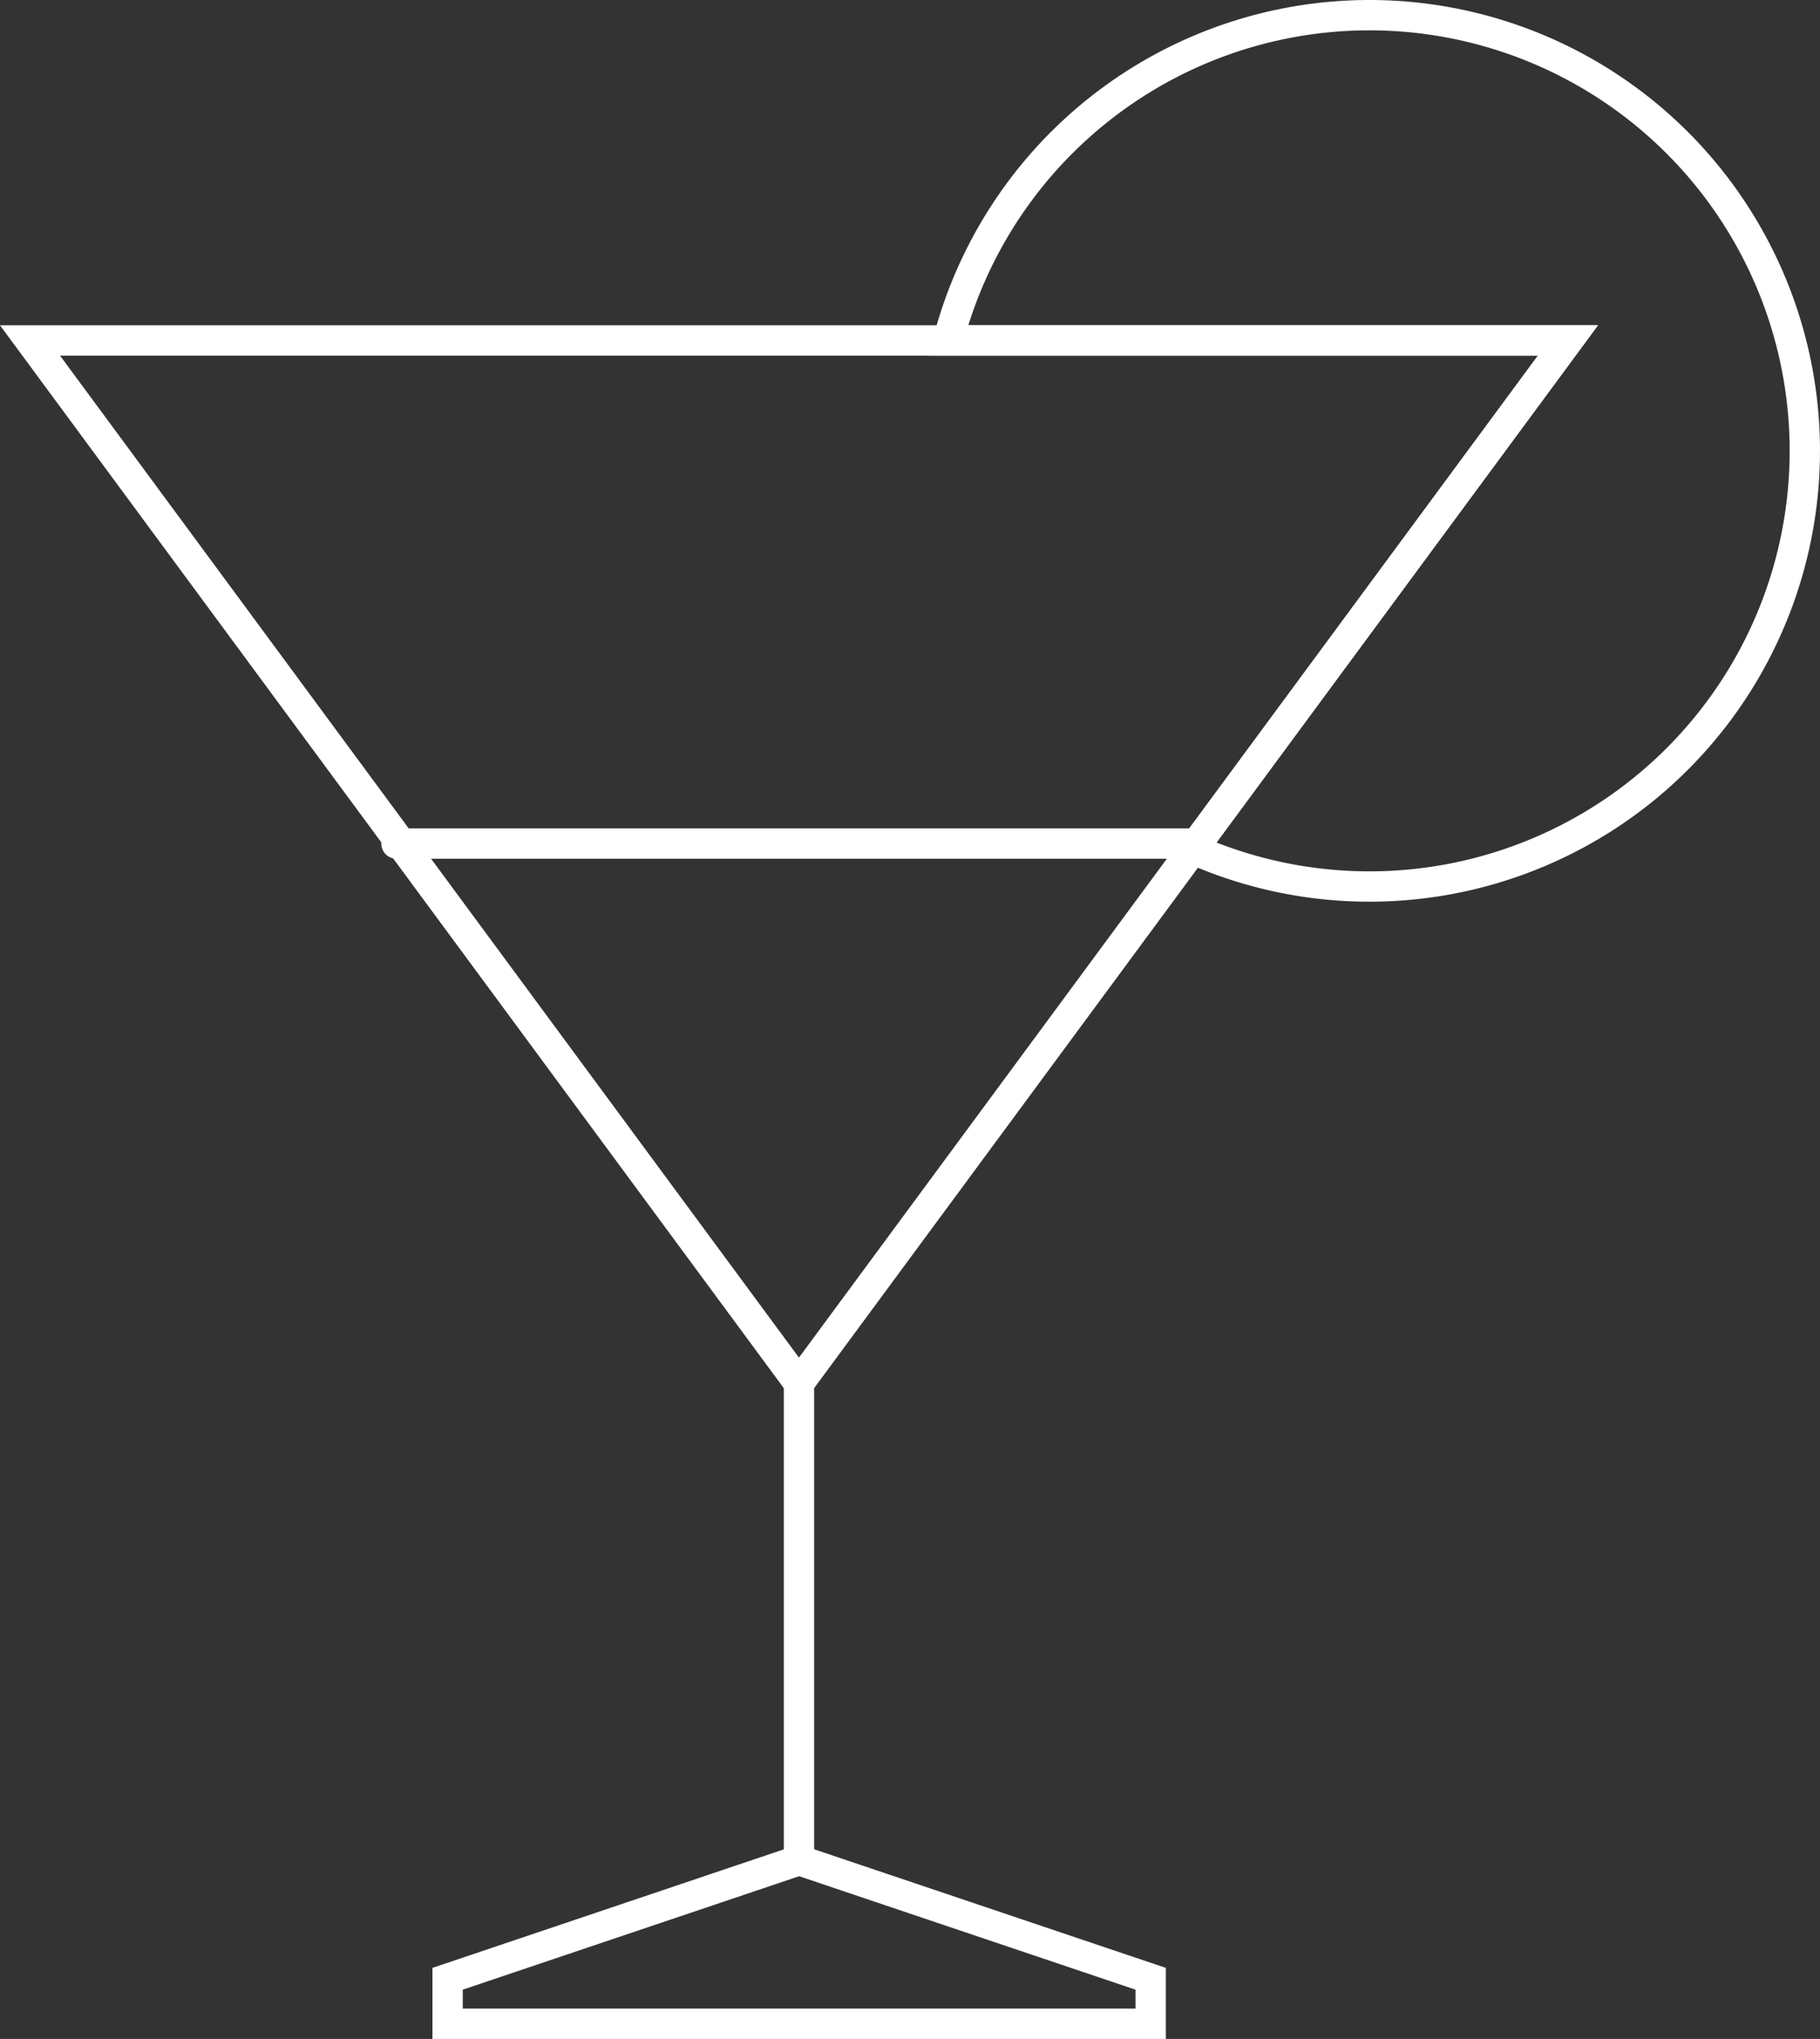 <?xml version="1.0" encoding="UTF-8"?> <svg xmlns="http://www.w3.org/2000/svg" xmlns:xlink="http://www.w3.org/1999/xlink" id="Group_332" data-name="Group 332" width="120.05" height="134.405" viewBox="0 0 120.05 134.405"><rect x="0" y="0" width="120.05" height="134.405" fill="#333333" stroke="none"/><defs><clipPath id="clip-path"><rect id="Rectangle_929" data-name="Rectangle 929" width="120.05" height="134.405" fill="none" stroke="#fff" stroke-linecap="round" stroke-width="2"></rect></clipPath></defs><g id="Group_329" data-name="Group 329"><g id="Group_328" data-name="Group 328" clip-path="url(#clip-path)"><path id="Path_286" data-name="Path 286" d="M1.981,22.444H103.423L52.7,91.176Z" fill="none" stroke="#fff" stroke-linecap="round" stroke-width="2"></path><path id="Path_287" data-name="Path 287" d="M52.724,122.618l-23.2,7.82v2.967H75.9v-2.967l-23.2-7.82" fill="none" stroke="#fff" stroke-linecap="round" stroke-width="2"></path></g></g><line id="Line_1" data-name="Line 1" y2="31.443" transform="translate(52.702 91.175)" fill="none" stroke="#fff" stroke-linecap="round" stroke-width="2"></line><line id="Line_2" data-name="Line 2" x2="52.854" transform="translate(26.151 55.607)" fill="none" stroke="#fff" stroke-linecap="round" stroke-width="2"></line><g id="Group_331" data-name="Group 331"><g id="Group_330" data-name="Group 330" clip-path="url(#clip-path)"><path id="Path_288" data-name="Path 288" d="M90.331,1A28.73,28.73,0,0,0,62.544,22.444h40.879L78.682,55.97A28.719,28.719,0,1,0,90.331,1Z" fill="none" stroke="#fff" stroke-linecap="round" stroke-width="2"></path></g></g></svg> 